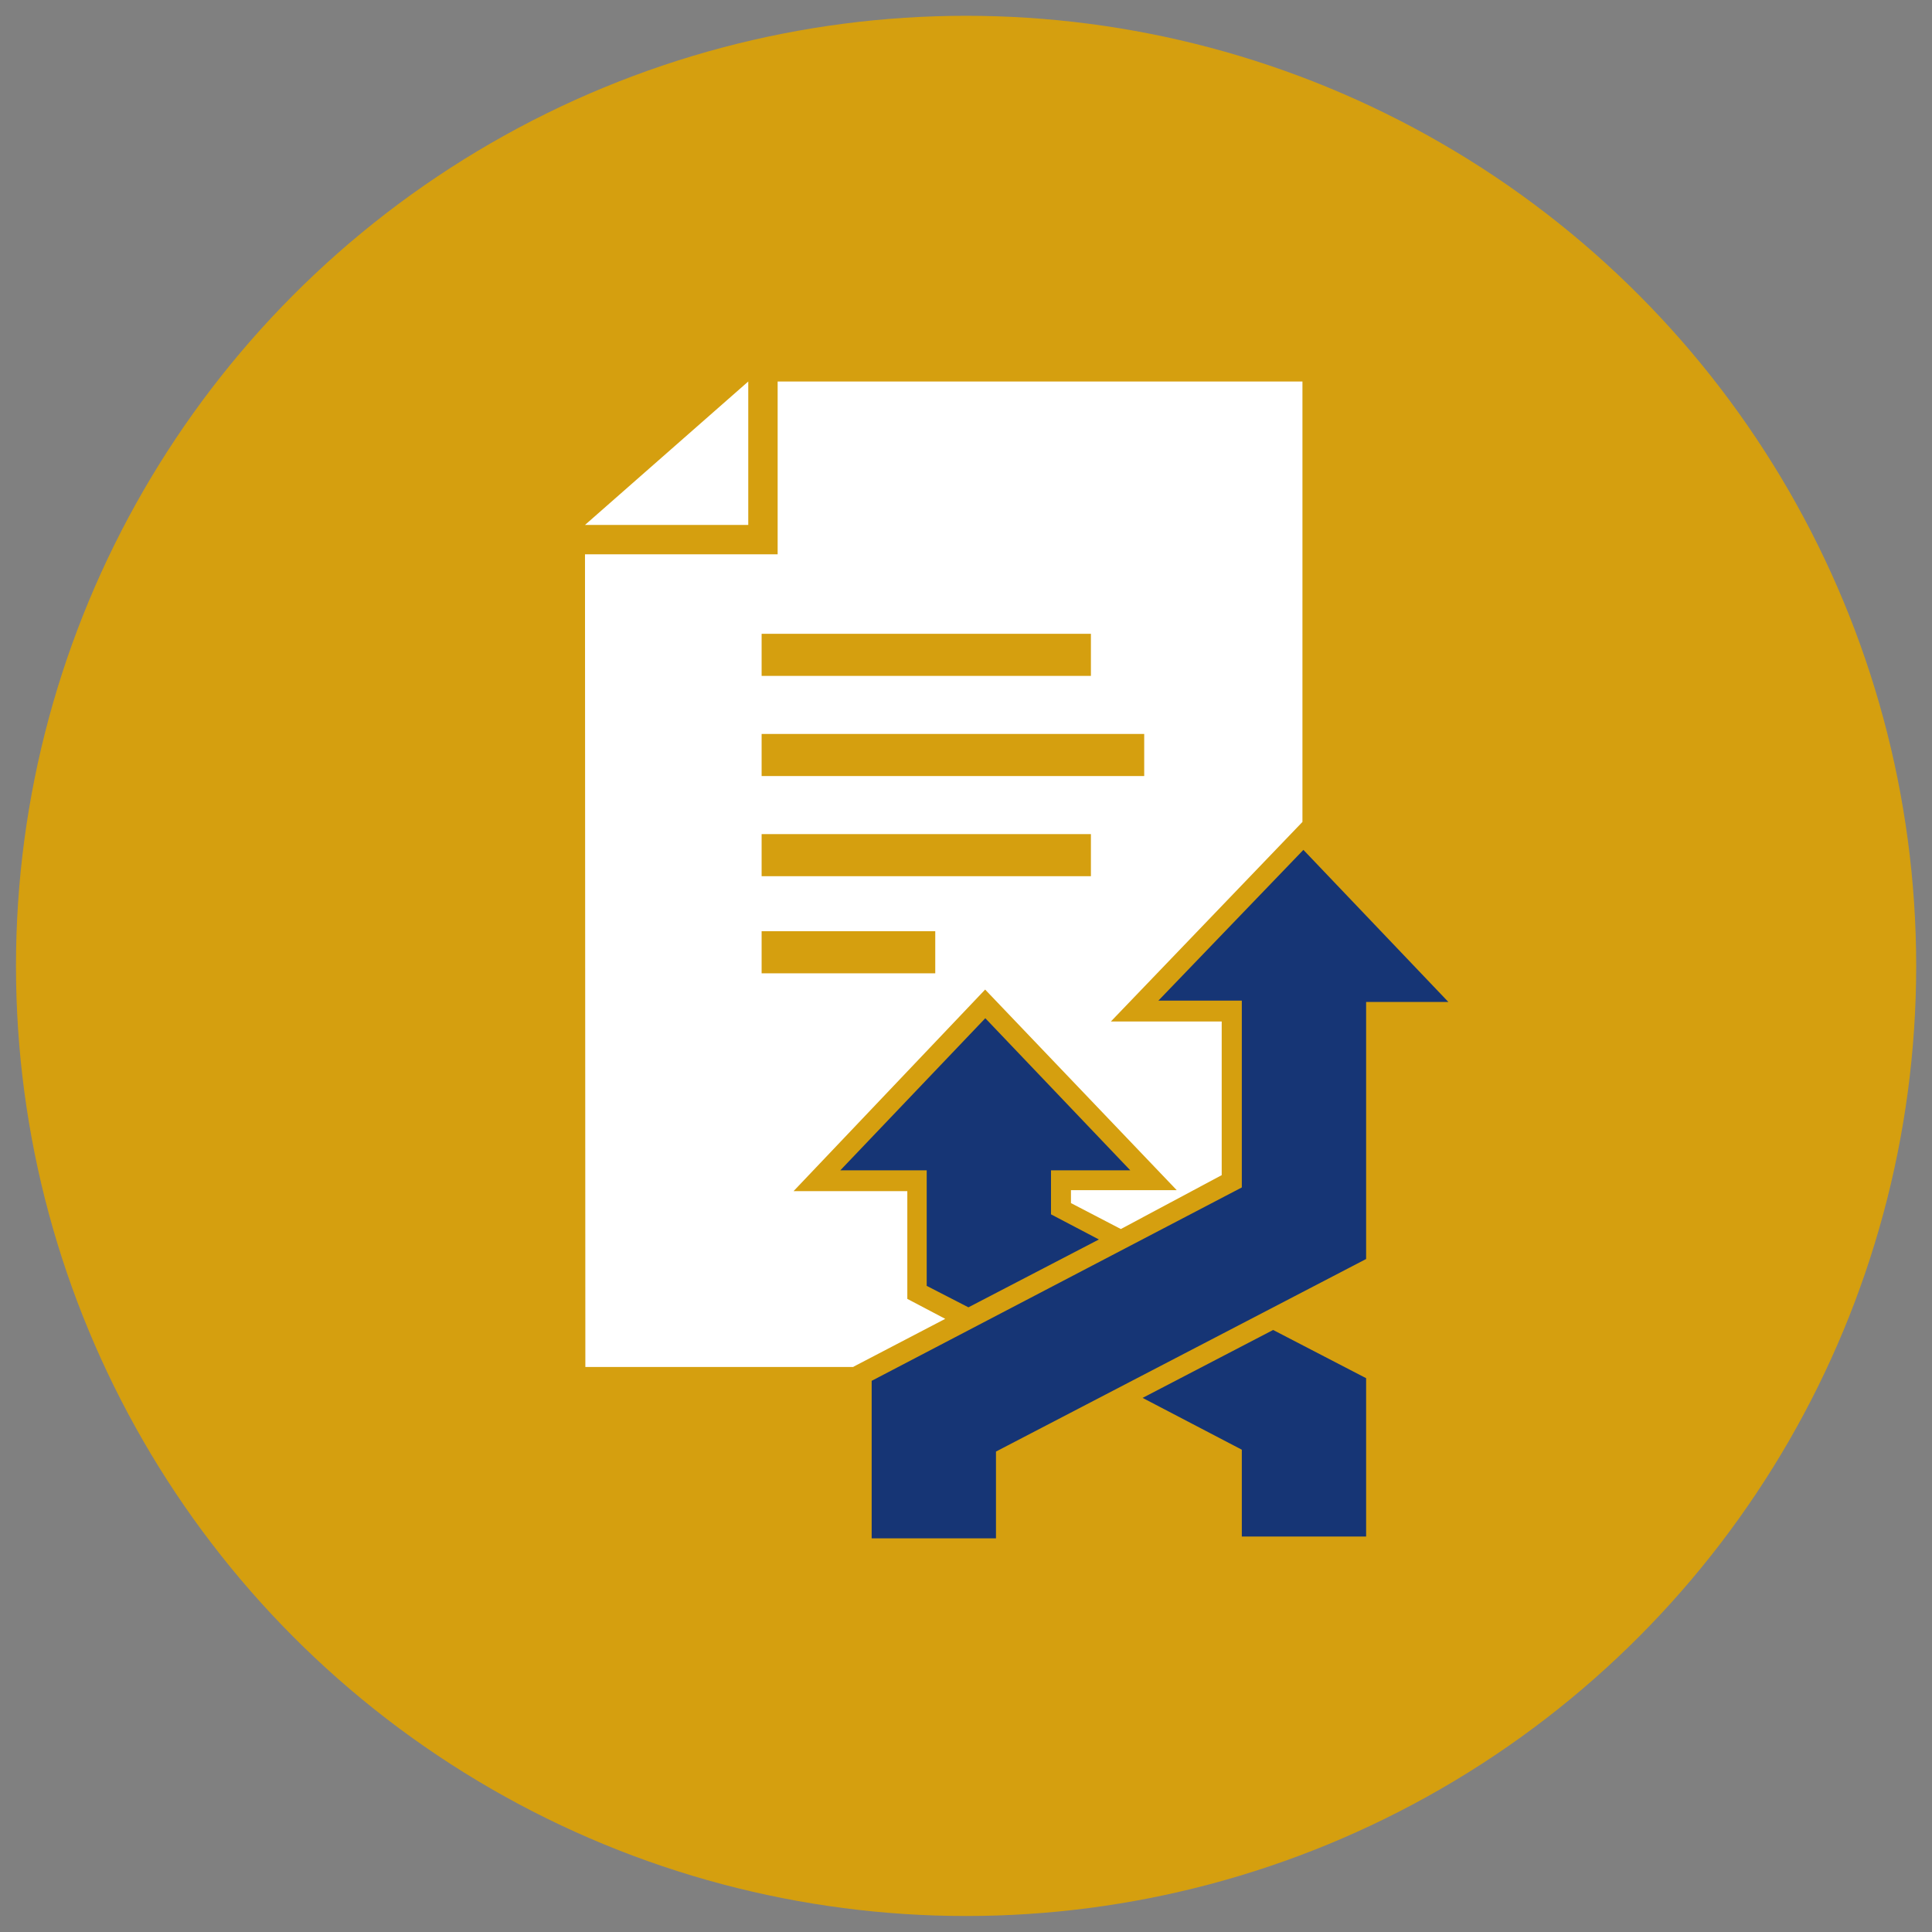 <svg xmlns="http://www.w3.org/2000/svg" xmlns:xlink="http://www.w3.org/1999/xlink" id="Layer_1" x="0px" y="0px" viewBox="0 0 500 500" xml:space="preserve"><rect x="0" y="0" width="500" height="500" fill="#808080" stroke="none"/><circle fill="#D59F0F" cx="250.021" cy="249.975" r="245.886"></circle><g>	<polygon fill="#FFFFFF" points="193.649,98.729 193.649,135.854 151.395,135.854  "></polygon>	<path fill="#FFFFFF" d="M220.869,353.71l23.757-12.395l-9.813-5.165v-27.889h-29.438l49.58-52.163l49.58,51.911h-27.372v3.35  l12.912,6.714l26.101-13.944v-39.767h-28.683l49.58-51.646V98.729H201.255v44.718h-49.86l0.095,210.33h69.379L220.869,353.71z   M197.107,164.031h85.221v10.886h-85.221V164.031z M197.107,189.951h99.013v10.886h-99.013V189.951z M197.107,215.87h85.221v10.886  h-85.221V215.87z M197.107,241.001h44.937v10.886h-44.937V241.001z"></path>	<polygon fill="#163575" points="250.626,338.335 239.831,332.781 239.831,302.878 217.472,302.878 254.995,263.515   292.517,302.878 271.999,302.878 271.999,314.271 284.394,320.775  "></polygon>	<polygon fill="#163575" points="353.551,397.647 321.383,397.647 321.383,375.183 295.703,361.774 329.485,344.195   353.551,356.673  "></polygon>	<polygon fill="#163575" points="257.757,398.125 225.589,398.125 225.589,357.357 321.383,307.307 321.383,258.955   299.796,258.955 337.319,219.946 374.841,259.31 353.551,259.31 353.551,325.83 257.757,375.661  "></polygon></g></svg>